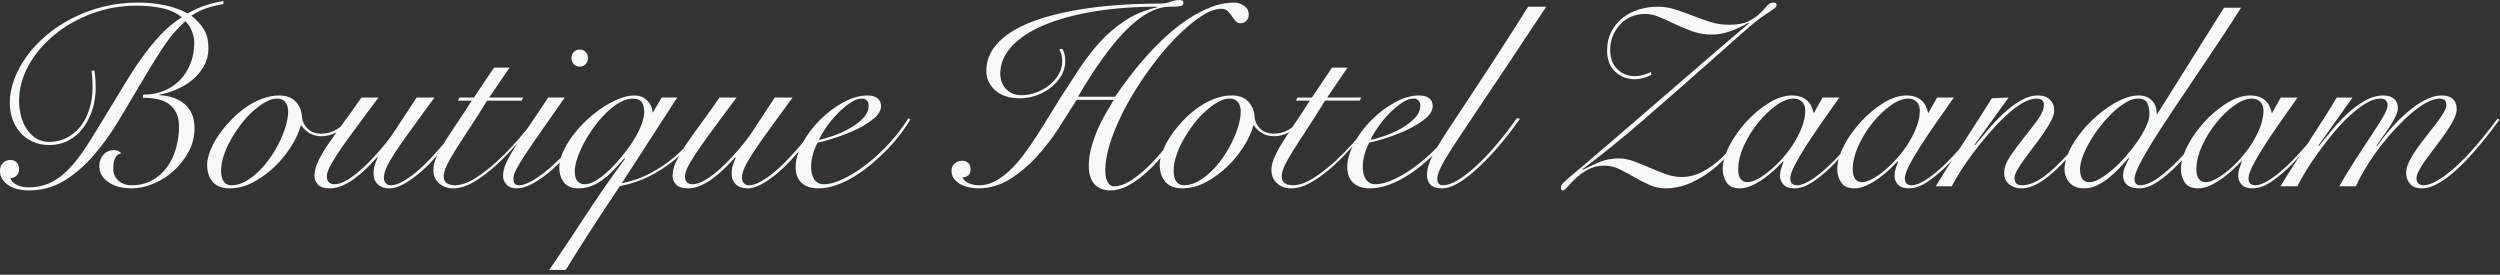 <svg xmlns="http://www.w3.org/2000/svg" xmlns:xlink="http://www.w3.org/1999/xlink" xmlns:serif="http://www.serif.com/" width="100%" height="100%" viewBox="0 0 455 50" xml:space="preserve" style="fill-rule:evenodd;clip-rule:evenodd;stroke-linejoin:round;stroke-miterlimit:2;"><rect x="0" y="0" width="455" height="50" fill="#333333" stroke="none"/>    <g transform="matrix(1,0,0,1,-1387.5,-989.453)">        <g transform="matrix(1,0,0,1,1424.65,1018.87)">            <path d="M0,-23.995C-0.524,-24.887 -1.295,-25.74 -2.313,-26.554C-1.311,-27.212 -0.34,-27.688 0.6,-27.986C1.538,-28.284 2.509,-28.51 3.511,-28.667L3.511,-29.231C2.509,-29.074 1.483,-28.831 0.435,-28.503C-0.614,-28.174 -1.765,-27.665 -3.017,-26.977C-4.144,-27.602 -5.475,-28.088 -7.008,-28.432C-8.542,-28.777 -10.218,-28.949 -12.032,-28.949C-14.286,-28.949 -16.423,-28.691 -18.442,-28.174C-20.462,-27.658 -22.34,-26.953 -24.077,-26.061C-25.814,-25.169 -27.381,-24.128 -28.773,-22.938C-30.166,-21.748 -31.349,-20.48 -32.318,-19.135C-33.289,-17.788 -34.04,-16.395 -34.572,-14.955C-35.104,-13.516 -35.37,-12.106 -35.37,-10.729C-35.37,-9.696 -35.214,-8.718 -34.901,-7.794C-34.589,-6.871 -34.126,-6.057 -33.516,-5.353C-32.905,-4.648 -32.154,-4.085 -31.262,-3.662C-30.369,-3.24 -29.345,-3.028 -28.186,-3.028C-26.871,-3.028 -25.689,-3.31 -24.641,-3.873C-23.592,-4.437 -22.708,-5.204 -21.987,-6.175C-21.268,-7.144 -20.712,-8.256 -20.32,-9.509C-19.93,-10.76 -19.733,-12.091 -19.733,-13.5C-19.733,-14 -19.75,-14.478 -19.78,-14.932C-19.812,-15.386 -19.874,-15.942 -19.969,-16.599L-20.485,-16.552C-20.423,-16.051 -20.376,-15.558 -20.344,-15.073C-20.313,-14.587 -20.297,-14.094 -20.297,-13.594C-20.297,-12.154 -20.493,-10.815 -20.884,-9.579C-21.275,-8.342 -21.815,-7.286 -22.504,-6.409C-23.193,-5.533 -24.022,-4.844 -24.993,-4.343C-25.964,-3.842 -27.028,-3.592 -28.186,-3.592C-29.125,-3.592 -29.939,-3.819 -30.628,-4.273C-31.316,-4.726 -31.889,-5.306 -32.342,-6.01C-32.796,-6.714 -33.133,-7.513 -33.352,-8.405C-33.57,-9.297 -33.68,-10.166 -33.68,-11.011C-33.68,-13.234 -33.109,-15.386 -31.966,-17.468C-30.823,-19.549 -29.282,-21.396 -27.341,-23.009C-25.4,-24.621 -23.131,-25.92 -20.532,-26.906C-17.934,-27.892 -15.179,-28.386 -12.268,-28.386C-10.671,-28.386 -9.152,-28.237 -7.712,-27.939C-6.272,-27.641 -5.052,-27.086 -4.05,-26.272C-5.458,-25.396 -6.75,-24.331 -7.924,-23.079C-9.098,-21.827 -10.232,-20.433 -11.328,-18.9C-12.424,-17.366 -13.512,-15.699 -14.592,-13.899C-15.672,-12.099 -16.838,-10.182 -18.09,-8.147C-19.28,-6.175 -20.384,-4.397 -21.4,-2.817C-22.418,-1.236 -23.451,0.11 -24.5,1.221C-25.549,2.333 -26.668,3.186 -27.857,3.78C-29.048,4.376 -30.425,4.673 -31.989,4.673C-32.24,4.673 -32.538,4.65 -32.882,4.602C-33.227,4.555 -33.563,4.462 -33.892,4.32C-34.22,4.18 -34.51,4 -34.76,3.78C-35.011,3.562 -35.167,3.296 -35.229,2.983C-34.792,2.983 -34.424,2.834 -34.126,2.536C-33.829,2.239 -33.68,1.872 -33.68,1.433C-33.68,0.932 -33.813,0.517 -34.079,0.188C-34.346,-0.141 -34.745,-0.305 -35.276,-0.305C-35.81,-0.305 -36.256,-0.124 -36.615,0.235C-36.976,0.595 -37.155,1.088 -37.155,1.714C-37.155,2.685 -36.686,3.515 -35.746,4.203C-34.807,4.891 -33.523,5.236 -31.896,5.236C-29.548,5.236 -27.419,4.657 -25.51,3.499C-23.601,2.341 -21.84,0.838 -20.227,-1.009C-18.614,-2.856 -17.112,-4.922 -15.719,-7.207C-14.326,-9.493 -12.964,-11.778 -11.634,-14.063C-10.303,-16.348 -8.973,-18.508 -7.642,-20.543C-6.312,-22.578 -4.895,-24.253 -3.393,-25.568C-2.892,-25.036 -2.5,-24.425 -2.219,-23.737C-1.937,-23.048 -1.796,-22.343 -1.796,-21.623C-1.796,-20.277 -2.023,-19.025 -2.477,-17.867C-2.931,-16.708 -3.564,-15.707 -4.378,-14.862C-5.192,-14.016 -6.171,-13.359 -7.313,-12.89C-8.456,-12.42 -9.731,-12.185 -11.141,-12.185L-11.141,-11.621C-10.232,-11.621 -9.379,-11.543 -8.581,-11.387C-7.783,-11.23 -7.087,-10.948 -6.491,-10.541C-5.897,-10.134 -5.428,-9.594 -5.083,-8.921C-4.738,-8.248 -4.566,-7.411 -4.566,-6.409C-4.566,-5.063 -4.747,-3.748 -5.106,-2.465C-5.467,-1.181 -6.007,-0.038 -6.727,0.963C-7.446,1.965 -8.347,2.771 -9.427,3.381C-10.507,3.992 -11.767,4.297 -13.206,4.297C-14.177,4.297 -14.976,4.015 -15.602,3.452C-16.228,2.888 -16.54,2.184 -16.54,1.339C-16.54,0.557 -16.429,-0.094 -16.206,-0.61C-15.982,-1.126 -15.6,-1.432 -15.058,-1.526C-15.437,-1.901 -15.877,-2.089 -16.381,-2.089C-17.201,-2.089 -17.855,-1.808 -18.344,-1.244C-18.833,-0.681 -19.076,-0.007 -19.076,0.776C-19.076,1.965 -18.536,2.943 -17.456,3.71C-16.376,4.478 -14.944,4.86 -13.159,4.86C-11.876,4.86 -10.562,4.579 -9.215,4.015C-7.869,3.452 -6.648,2.677 -5.553,1.691C-4.457,0.705 -3.549,-0.453 -2.829,-1.784C-2.109,-3.114 -1.749,-4.546 -1.749,-6.08C-1.749,-7.082 -1.912,-7.951 -2.239,-8.687C-2.566,-9.422 -3.018,-10.032 -3.594,-10.518C-4.169,-11.003 -4.847,-11.379 -5.624,-11.645C-6.402,-11.911 -7.243,-12.059 -8.146,-12.091L-8.146,-12.185C-7.081,-12.373 -6.015,-12.702 -4.949,-13.171C-3.884,-13.641 -2.928,-14.228 -2.081,-14.932C-1.235,-15.637 -0.546,-16.474 -0.013,-17.444C0.52,-18.414 0.787,-19.495 0.787,-20.684C0.787,-21.999 0.524,-23.103 0,-23.995" style="fill:rgb(246,251,248);fill-rule:nonzero;"></path>        </g>        <g transform="matrix(1,0,0,1,1493.01,998.469)">            <path d="M0,3.099C0.437,3.099 0.798,2.951 1.08,2.653C1.361,2.356 1.502,1.988 1.502,1.55C1.502,1.112 1.361,0.744 1.08,0.446C0.798,0.149 0.437,0 0,0C-0.439,0 -0.799,0.149 -1.08,0.446C-1.362,0.744 -1.503,1.112 -1.503,1.55C-1.503,1.988 -1.362,2.356 -1.08,2.653C-0.799,2.951 -0.439,3.099 0,3.099" style="fill:rgb(246,251,248);fill-rule:nonzero;"></path>        </g>        <g transform="matrix(1,0,0,1,1539.96,1030.24)">            <path d="M0,-20.145C0.752,-20.912 1.511,-21.554 2.277,-22.07C3.045,-22.587 3.757,-22.845 4.414,-22.845C4.759,-22.845 5.048,-22.735 5.283,-22.517C5.518,-22.297 5.635,-21.968 5.635,-21.53C5.635,-20.716 5.29,-19.957 4.603,-19.253C3.913,-18.548 3.092,-17.93 2.137,-17.398C1.182,-16.865 0.188,-16.419 -0.845,-16.06C-1.878,-15.699 -2.739,-15.457 -3.428,-15.332C-3.115,-16.02 -2.653,-16.803 -2.042,-17.68C-1.432,-18.556 -0.751,-19.377 0,-20.145M-39.396,-12.186C-40.179,-11.247 -40.962,-10.409 -41.744,-9.673C-42.526,-8.937 -43.294,-8.351 -44.045,-7.913C-44.796,-7.474 -45.438,-7.255 -45.97,-7.255C-47.223,-7.255 -47.849,-8.022 -47.849,-9.556C-47.849,-10.276 -47.692,-11.098 -47.379,-12.021C-47.066,-12.944 -46.644,-13.899 -46.111,-14.886C-45.579,-15.872 -44.961,-16.842 -44.256,-17.797C-43.552,-18.751 -42.809,-19.605 -42.025,-20.356C-41.243,-21.107 -40.445,-21.71 -39.631,-22.164C-38.817,-22.618 -38.034,-22.845 -37.283,-22.845C-36.47,-22.845 -35.921,-22.618 -35.64,-22.164C-35.357,-21.71 -35.217,-21.123 -35.217,-20.403C-35.217,-19.683 -35.404,-18.853 -35.78,-17.915C-36.156,-16.975 -36.657,-16.02 -37.283,-15.05C-37.909,-14.08 -38.614,-13.125 -39.396,-12.186M-100.439,-17.891C-100.722,-16.936 -101.105,-15.958 -101.59,-14.956C-102.076,-13.954 -102.646,-12.984 -103.304,-12.045C-103.961,-11.105 -104.674,-10.268 -105.44,-9.533C-106.208,-8.796 -107.006,-8.202 -107.835,-7.748C-108.665,-7.294 -109.502,-7.067 -110.348,-7.067C-110.975,-7.067 -111.443,-7.302 -111.757,-7.771C-112.069,-8.241 -112.226,-8.882 -112.226,-9.697C-112.226,-10.542 -112.069,-11.45 -111.757,-12.42C-111.443,-13.391 -111.013,-14.361 -110.465,-15.332C-109.918,-16.302 -109.299,-17.241 -108.61,-18.149C-107.922,-19.057 -107.194,-19.855 -106.427,-20.544C-105.66,-21.232 -104.9,-21.789 -104.149,-22.211C-103.397,-22.634 -102.693,-22.845 -102.036,-22.845C-101.348,-22.845 -100.839,-22.618 -100.51,-22.164C-100.182,-21.71 -100.017,-21.155 -100.017,-20.497C-100.017,-19.714 -100.158,-18.846 -100.439,-17.891M9.485,-14.815C8.171,-13.375 6.793,-12.092 5.354,-10.965C3.913,-9.838 2.496,-8.937 1.104,-8.265C-0.289,-7.591 -1.502,-7.255 -2.535,-7.255C-2.975,-7.255 -3.342,-7.349 -3.639,-7.537C-3.937,-7.725 -4.172,-7.967 -4.344,-8.265C-4.516,-8.562 -4.642,-8.891 -4.719,-9.251C-4.798,-9.61 -4.836,-9.978 -4.836,-10.354C-4.836,-11.136 -4.728,-11.919 -4.508,-12.702C-4.289,-13.484 -4.007,-14.188 -3.662,-14.815C-2.629,-15.034 -1.44,-15.371 -0.094,-15.825C1.252,-16.278 2.513,-16.795 3.687,-17.374C4.86,-17.954 5.854,-18.595 6.668,-19.3C7.482,-20.004 7.89,-20.732 7.89,-21.483C7.89,-22.109 7.67,-22.587 7.231,-22.916C6.793,-23.244 6.183,-23.409 5.4,-23.409C3.991,-23.409 2.52,-22.986 0.986,-22.141C-0.548,-21.295 -1.957,-20.231 -3.24,-18.948C-4.499,-17.688 -5.537,-16.314 -6.359,-14.829C-6.376,-14.808 -6.392,-14.789 -6.409,-14.769C-7.177,-13.86 -7.99,-12.944 -8.851,-12.021C-9.712,-11.098 -10.581,-10.268 -11.457,-9.533C-12.334,-8.796 -13.179,-8.202 -13.992,-7.748C-14.807,-7.294 -15.526,-7.067 -16.152,-7.067C-16.56,-7.067 -16.873,-7.2 -17.092,-7.466C-17.312,-7.732 -17.421,-8.053 -17.421,-8.429C-17.421,-8.961 -17.264,-9.58 -16.951,-10.284C-16.639,-10.988 -16.113,-11.904 -15.378,-13.031C-14.643,-14.158 -13.688,-15.527 -12.514,-17.14C-11.34,-18.751 -9.907,-20.716 -8.217,-23.033L-11.457,-23.033L-15.589,-16.741C-15.809,-16.395 -16.146,-15.926 -16.599,-15.332C-17.053,-14.737 -17.585,-14.087 -18.195,-13.383C-18.806,-12.679 -19.463,-11.966 -20.167,-11.247C-20.872,-10.526 -21.593,-9.869 -22.327,-9.274C-23.063,-8.679 -23.783,-8.194 -24.487,-7.818C-25.192,-7.443 -25.842,-7.255 -26.437,-7.255C-26.844,-7.255 -27.172,-7.373 -27.423,-7.607C-27.674,-7.842 -27.798,-8.209 -27.798,-8.711C-27.798,-9.243 -27.54,-9.971 -27.023,-10.895C-26.507,-11.817 -25.811,-12.905 -24.934,-14.158C-24.058,-15.41 -23.056,-16.788 -21.929,-18.29C-20.802,-19.793 -19.628,-21.373 -18.406,-23.033L-21.506,-23.033C-22.758,-21.217 -23.909,-19.605 -24.957,-18.196C-26.007,-16.788 -26.906,-15.52 -27.657,-14.393C-27.817,-14.153 -27.965,-13.921 -28.11,-13.692C-28.631,-13.177 -29.169,-12.672 -29.746,-12.186C-31.046,-11.089 -32.486,-10.12 -34.066,-9.274C-35.647,-8.429 -37.393,-7.818 -39.302,-7.443L-29.206,-23.033L-32.023,-23.033L-33.62,-20.356L-33.714,-20.356C-33.714,-21.076 -34.012,-21.765 -34.606,-22.422C-35.201,-23.08 -36.015,-23.409 -37.048,-23.409C-37.894,-23.409 -38.817,-23.205 -39.818,-22.798C-40.821,-22.391 -41.83,-21.851 -42.848,-21.178C-43.865,-20.504 -44.843,-19.722 -45.782,-18.83C-46.722,-17.938 -47.552,-17.006 -48.271,-16.036C-48.991,-15.065 -49.57,-14.087 -50.009,-13.101C-50.159,-12.762 -50.274,-12.432 -50.373,-12.106C-50.425,-12.054 -50.472,-12.003 -50.524,-11.951C-51.433,-11.042 -52.34,-10.229 -53.248,-9.509C-54.156,-8.789 -55.024,-8.202 -55.854,-7.748C-56.684,-7.294 -57.412,-7.067 -58.037,-7.067C-58.695,-7.067 -59.023,-7.474 -59.023,-8.288C-59.023,-8.695 -58.859,-9.227 -58.53,-9.885C-58.202,-10.542 -57.67,-11.434 -56.934,-12.562C-56.199,-13.688 -55.236,-15.097 -54.046,-16.788C-52.856,-18.478 -51.401,-20.56 -49.679,-23.033L-52.685,-23.033C-54.156,-20.81 -55.416,-18.939 -56.465,-17.421C-56.514,-17.351 -56.557,-17.287 -56.604,-17.217C-57.052,-16.674 -57.524,-16.112 -58.038,-15.52C-59.259,-14.111 -60.543,-12.78 -61.889,-11.528C-63.234,-10.276 -64.589,-9.219 -65.95,-8.358C-67.313,-7.497 -68.557,-7.067 -69.684,-7.067C-70.216,-7.067 -70.686,-7.185 -71.092,-7.419C-71.499,-7.654 -71.703,-8.069 -71.703,-8.664C-71.703,-9.227 -71.531,-9.876 -71.187,-10.612C-70.842,-11.348 -70.334,-12.256 -69.66,-13.336C-68.987,-14.416 -68.157,-15.699 -67.171,-17.187C-66.186,-18.673 -65.066,-20.434 -63.813,-22.469L-57.521,-22.469L-57.239,-23.033L-63.438,-23.033L-59.729,-28.48L-62.546,-28.48L-66.209,-23.033L-68.838,-23.033L-69.12,-22.469L-66.584,-22.469C-67.461,-21.091 -68.314,-19.793 -69.144,-18.572C-69.974,-17.351 -70.717,-16.224 -71.374,-15.191C-71.5,-14.993 -71.599,-14.81 -71.716,-14.617C-72.446,-13.758 -73.213,-12.893 -74.026,-12.021C-74.888,-11.098 -75.757,-10.268 -76.633,-9.533C-77.51,-8.796 -78.354,-8.202 -79.168,-7.748C-79.982,-7.294 -80.702,-7.067 -81.328,-7.067C-81.735,-7.067 -82.049,-7.2 -82.268,-7.466C-82.487,-7.732 -82.597,-8.053 -82.597,-8.429C-82.597,-8.961 -82.439,-9.58 -82.127,-10.284C-81.814,-10.988 -81.289,-11.904 -80.554,-13.031C-79.818,-14.158 -78.863,-15.527 -77.689,-17.14C-76.516,-18.751 -75.083,-20.716 -73.393,-23.033L-76.633,-23.033L-80.765,-16.741C-80.984,-16.395 -81.321,-15.926 -81.774,-15.332C-82.229,-14.737 -82.761,-14.087 -83.371,-13.383C-83.981,-12.679 -84.639,-11.966 -85.343,-11.247C-86.048,-10.526 -86.769,-9.869 -87.503,-9.274C-88.239,-8.679 -88.959,-8.194 -89.663,-7.818C-90.368,-7.443 -91.018,-7.255 -91.612,-7.255C-92.02,-7.255 -92.348,-7.373 -92.599,-7.607C-92.85,-7.842 -92.974,-8.209 -92.974,-8.711C-92.974,-9.243 -92.716,-9.971 -92.199,-10.895C-91.683,-11.817 -90.986,-12.905 -90.109,-14.158C-89.233,-15.41 -88.231,-16.788 -87.104,-18.29C-85.978,-19.793 -84.804,-21.373 -83.582,-23.033L-86.682,-23.033C-87.934,-21.217 -89.085,-19.605 -90.133,-18.196C-90.257,-18.029 -90.359,-17.883 -90.48,-17.72C-90.752,-17.525 -91.022,-17.324 -91.307,-17.163C-92.136,-16.693 -93.021,-16.459 -93.959,-16.459C-95.024,-16.459 -95.861,-16.764 -96.472,-17.374C-97.082,-17.985 -97.419,-18.65 -97.481,-19.37C-97.544,-20.56 -97.928,-21.53 -98.632,-22.282C-99.336,-23.033 -100.33,-23.409 -101.613,-23.409C-102.71,-23.409 -103.797,-23.197 -104.877,-22.774C-105.957,-22.352 -106.982,-21.789 -107.953,-21.084C-108.924,-20.38 -109.824,-19.582 -110.653,-18.689C-111.482,-17.797 -112.202,-16.889 -112.813,-15.966C-113.424,-15.042 -113.901,-14.126 -114.245,-13.219C-114.59,-12.311 -114.762,-11.512 -114.762,-10.824C-114.762,-9.509 -114.418,-8.46 -113.729,-7.678C-113.04,-6.895 -112.022,-6.504 -110.677,-6.504C-109.205,-6.504 -107.765,-6.879 -106.356,-7.631C-104.947,-8.382 -103.656,-9.321 -102.482,-10.448C-101.309,-11.575 -100.299,-12.812 -99.453,-14.158C-98.608,-15.503 -98.029,-16.771 -97.716,-17.961L-97.622,-17.961C-97.278,-17.429 -96.793,-16.967 -96.166,-16.576C-95.54,-16.185 -94.789,-15.989 -93.912,-15.989C-93.03,-15.989 -92.132,-16.23 -91.22,-16.704C-91.809,-15.885 -92.361,-15.101 -92.833,-14.393C-93.584,-13.266 -94.171,-12.248 -94.594,-11.34C-95.017,-10.432 -95.228,-9.587 -95.228,-8.805C-95.228,-8.178 -95.009,-7.638 -94.57,-7.185C-94.133,-6.731 -93.413,-6.504 -92.41,-6.504C-91.69,-6.504 -90.963,-6.661 -90.227,-6.973C-89.491,-7.286 -88.764,-7.701 -88.043,-8.218C-87.323,-8.734 -86.604,-9.336 -85.883,-10.025C-85.163,-10.714 -84.475,-11.434 -83.817,-12.186L-83.724,-12.092C-83.817,-11.935 -83.966,-11.567 -84.169,-10.988C-84.373,-10.409 -84.475,-9.806 -84.475,-9.18C-84.475,-8.366 -84.216,-7.717 -83.7,-7.231C-83.184,-6.747 -82.487,-6.504 -81.61,-6.504C-80.828,-6.504 -79.99,-6.747 -79.098,-7.231C-78.206,-7.717 -77.298,-8.335 -76.374,-9.086C-75.451,-9.838 -74.551,-10.69 -73.674,-11.645C-73.384,-11.961 -73.107,-12.272 -72.828,-12.585C-72.872,-12.493 -72.93,-12.394 -72.971,-12.303C-73.378,-11.411 -73.581,-10.604 -73.581,-9.885C-73.581,-8.82 -73.229,-7.99 -72.524,-7.396C-71.82,-6.802 -70.982,-6.504 -70.012,-6.504C-68.791,-6.504 -67.5,-6.91 -66.138,-7.725C-64.776,-8.538 -63.423,-9.563 -62.076,-10.8C-60.749,-12.02 -59.459,-13.364 -58.207,-14.828C-58.503,-14.374 -58.781,-13.94 -59.023,-13.547C-59.681,-12.483 -60.159,-11.582 -60.456,-10.847C-60.753,-10.111 -60.902,-9.415 -60.902,-8.758C-60.902,-8.194 -60.698,-7.678 -60.291,-7.208C-59.885,-6.738 -59.259,-6.504 -58.413,-6.504C-57.662,-6.504 -56.84,-6.723 -55.948,-7.161C-55.056,-7.599 -54.14,-8.178 -53.201,-8.898C-52.314,-9.578 -51.444,-10.348 -50.585,-11.195C-50.633,-10.894 -50.666,-10.596 -50.666,-10.307C-50.666,-9.211 -50.384,-8.304 -49.82,-7.584C-49.257,-6.864 -48.381,-6.504 -47.191,-6.504C-46.252,-6.504 -45.392,-6.676 -44.608,-7.02C-43.826,-7.364 -43.099,-7.802 -42.425,-8.335C-41.752,-8.867 -41.118,-9.462 -40.523,-10.12C-39.929,-10.777 -39.349,-11.403 -38.785,-11.998L-38.691,-11.904C-41.134,-8.617 -43.466,-5.268 -45.688,-1.855C-47.911,1.557 -50.181,4.954 -52.497,8.335L-49.492,8.335C-47.896,5.736 -46.275,3.169 -44.632,0.634C-42.988,-1.902 -41.321,-4.422 -39.631,-6.926C-37.753,-7.27 -36,-7.85 -34.371,-8.664C-32.744,-9.478 -31.241,-10.44 -29.863,-11.552C-29.506,-11.84 -29.183,-12.152 -28.843,-12.453C-29.057,-12.067 -29.254,-11.693 -29.418,-11.34C-29.841,-10.432 -30.052,-9.587 -30.052,-8.805C-30.052,-8.178 -29.833,-7.638 -29.395,-7.185C-28.957,-6.731 -28.237,-6.504 -27.234,-6.504C-26.515,-6.504 -25.787,-6.661 -25.051,-6.973C-24.315,-7.286 -23.588,-7.701 -22.867,-8.218C-22.147,-8.734 -21.428,-9.336 -20.707,-10.025C-19.987,-10.714 -19.299,-11.434 -18.642,-12.186L-18.548,-12.092C-18.642,-11.935 -18.79,-11.567 -18.993,-10.988C-19.197,-10.409 -19.299,-9.806 -19.299,-9.18C-19.299,-8.366 -19.04,-7.717 -18.524,-7.231C-18.008,-6.747 -17.312,-6.504 -16.435,-6.504C-15.652,-6.504 -14.814,-6.747 -13.922,-7.231C-13.03,-7.717 -12.122,-8.335 -11.198,-9.086C-10.275,-9.838 -9.375,-10.69 -8.498,-11.645C-8.018,-12.169 -7.554,-12.687 -7.102,-13.202C-7.458,-12.239 -7.654,-11.303 -7.654,-10.401C-7.654,-9.149 -7.294,-8.186 -6.574,-7.513C-5.854,-6.84 -4.836,-6.504 -3.521,-6.504C-2.458,-6.504 -1.369,-6.7 -0.258,-7.091C0.853,-7.482 1.956,-8.014 3.053,-8.687C4.148,-9.36 5.204,-10.127 6.223,-10.988C7.239,-11.849 8.194,-12.741 9.087,-13.665C9.979,-14.588 10.777,-15.52 11.481,-16.459C12.186,-17.398 12.772,-18.259 13.242,-19.041L12.867,-19.276C11.928,-17.742 10.801,-16.255 9.485,-14.815" style="fill:rgb(246,251,248);fill-rule:nonzero;"></path>        </g>        <g transform="matrix(1,0,0,1,1640.36,1003.47)">            <path d="M0,6.621C0.752,5.854 1.511,5.212 2.277,4.696C3.045,4.179 3.757,3.921 4.414,3.921C4.759,3.921 5.048,4.031 5.283,4.249C5.518,4.469 5.635,4.798 5.635,5.236C5.635,6.05 5.29,6.809 4.603,7.513C3.913,8.218 3.092,8.836 2.137,9.368C1.182,9.901 0.188,10.347 -0.845,10.706C-1.878,11.067 -2.739,11.309 -3.428,11.434C-3.115,10.746 -2.653,9.963 -2.042,9.086C-1.432,8.21 -0.751,7.389 0,6.621M-27.47,8.875C-27.752,9.83 -28.136,10.808 -28.62,11.81C-29.106,12.812 -29.677,13.782 -30.334,14.721C-30.991,15.661 -31.704,16.498 -32.471,17.233C-33.238,17.97 -34.036,18.564 -34.865,19.018C-35.695,19.472 -36.532,19.699 -37.378,19.699C-38.005,19.699 -38.474,19.464 -38.787,18.995C-39.1,18.525 -39.256,17.884 -39.256,17.069C-39.256,16.224 -39.1,15.316 -38.787,14.346C-38.474,13.375 -38.043,12.405 -37.495,11.434C-36.948,10.464 -36.329,9.525 -35.641,8.617C-34.952,7.709 -34.225,6.911 -33.457,6.222C-32.69,5.534 -31.931,4.977 -31.18,4.555C-30.428,4.132 -29.724,3.921 -29.066,3.921C-28.378,3.921 -27.869,4.148 -27.54,4.602C-27.212,5.056 -27.047,5.611 -27.047,6.269C-27.047,7.052 -27.188,7.92 -27.47,8.875M10.142,15.003C10.674,14.096 11.41,12.93 12.349,11.505C13.288,10.08 14.493,8.273 15.965,6.081C17.436,3.89 19.205,1.252 21.271,-1.831C23.337,-4.915 25.763,-8.57 28.55,-12.796L25.263,-12.796C22.852,-8.976 20.723,-5.65 18.876,-2.817C17.028,0.016 15.425,2.458 14.063,4.508C12.701,6.559 11.558,8.288 10.635,9.697C9.865,10.87 9.229,11.888 8.709,12.768C7.631,13.879 6.513,14.893 5.354,15.801C3.913,16.928 2.496,17.829 1.104,18.501C-0.289,19.175 -1.502,19.511 -2.535,19.511C-2.975,19.511 -3.342,19.417 -3.639,19.229C-3.937,19.041 -4.172,18.799 -4.344,18.501C-4.516,18.204 -4.642,17.875 -4.719,17.515C-4.798,17.156 -4.836,16.788 -4.836,16.412C-4.836,15.63 -4.728,14.847 -4.508,14.064C-4.289,13.282 -4.007,12.578 -3.662,11.951C-2.629,11.732 -1.44,11.395 -0.094,10.941C1.252,10.488 2.513,9.971 3.687,9.392C4.86,8.812 5.854,8.171 6.668,7.466C7.482,6.762 7.89,6.034 7.89,5.283C7.89,4.657 7.67,4.179 7.231,3.85C6.793,3.522 6.183,3.357 5.4,3.357C3.991,3.357 2.52,3.78 0.986,4.625C-0.548,5.471 -1.957,6.535 -3.24,7.818C-4.329,8.908 -5.244,10.086 -6.006,11.344C-7.201,12.715 -8.454,14.016 -9.768,15.238C-11.113,16.49 -12.468,17.547 -13.829,18.408C-15.191,19.269 -16.436,19.699 -17.562,19.699C-18.095,19.699 -18.564,19.581 -18.971,19.347C-19.378,19.112 -19.582,18.697 -19.582,18.102C-19.582,17.539 -19.41,16.89 -19.065,16.154C-18.721,15.418 -18.213,14.51 -17.539,13.43C-16.866,12.35 -16.036,11.067 -15.05,9.579C-14.064,8.093 -12.945,6.332 -11.692,4.297L-5.4,4.297L-5.118,3.733L-11.317,3.733L-7.607,-1.714L-10.425,-1.714L-14.088,3.733L-16.717,3.733L-16.999,4.297L-14.463,4.297C-15.34,5.675 -16.193,6.973 -17.022,8.194C-17.248,8.525 -17.45,8.831 -17.662,9.149C-17.886,9.302 -18.104,9.471 -18.337,9.603C-19.166,10.073 -20.051,10.307 -20.989,10.307C-22.055,10.307 -22.892,10.002 -23.502,9.392C-24.112,8.781 -24.449,8.116 -24.512,7.396C-24.574,6.206 -24.958,5.236 -25.662,4.484C-26.366,3.733 -27.36,3.357 -28.644,3.357C-29.74,3.357 -30.827,3.569 -31.907,3.992C-32.987,4.414 -34.013,4.977 -34.983,5.682C-35.954,6.386 -36.854,7.184 -37.684,8.077C-38.513,8.969 -39.232,9.877 -39.843,10.8C-40.406,11.652 -40.843,12.496 -41.179,13.334C-41.854,14.149 -42.54,14.934 -43.247,15.661C-44.438,16.881 -45.626,17.891 -46.815,18.689C-48.006,19.488 -49.102,19.887 -50.103,19.887C-50.636,19.887 -51.034,19.605 -51.3,19.041C-51.566,18.478 -51.699,17.837 -51.699,17.116C-51.699,15.395 -51.332,13.47 -50.596,11.34C-49.86,9.212 -48.89,7.06 -47.685,4.884C-46.479,2.708 -45.118,0.579 -43.6,-1.503C-42.081,-3.584 -40.54,-5.431 -38.974,-7.044C-37.409,-8.656 -35.891,-9.955 -34.419,-10.941C-32.948,-11.927 -31.664,-12.421 -30.568,-12.421C-30.099,-12.421 -29.723,-12.287 -29.441,-12.021C-29.159,-11.755 -28.909,-11.458 -28.69,-11.129C-28.472,-10.8 -28.244,-10.495 -28.009,-10.213C-27.774,-9.932 -27.469,-9.791 -27.094,-9.791C-26.655,-9.791 -26.295,-9.939 -26.014,-10.237C-25.731,-10.534 -25.591,-10.901 -25.591,-11.34C-25.591,-12.028 -25.873,-12.568 -26.437,-12.961C-27,-13.352 -27.61,-13.547 -28.268,-13.547C-29.646,-13.547 -31.038,-13.273 -32.446,-12.726C-33.855,-12.177 -35.249,-11.45 -36.626,-10.542C-38.004,-9.634 -39.334,-8.593 -40.617,-7.42C-41.901,-6.245 -43.114,-5.017 -44.257,-3.733C-45.399,-2.449 -46.448,-1.174 -47.402,0.094C-48.358,1.362 -49.195,2.528 -49.915,3.592L-56.677,3.592C-53.422,-1.949 -50.424,-6.065 -47.685,-8.758C-44.945,-11.45 -42.354,-12.796 -39.913,-12.796C-39.1,-12.796 -38.489,-12.827 -38.082,-12.89C-37.675,-12.952 -37.471,-13.171 -37.471,-13.547C-37.471,-13.735 -37.55,-13.86 -37.706,-13.923C-37.863,-13.985 -38.02,-14.017 -38.176,-14.017C-38.708,-14.017 -39.256,-13.907 -39.819,-13.688C-40.383,-13.469 -41.087,-13.359 -41.933,-13.359C-44.343,-13.359 -46.801,-13.273 -49.305,-13.101C-51.81,-12.929 -54.228,-12.647 -56.56,-12.256C-58.892,-11.864 -61.075,-11.356 -63.11,-10.73C-65.146,-10.103 -66.922,-9.337 -68.439,-8.429C-69.959,-7.521 -71.156,-6.457 -72.032,-5.236C-72.909,-4.015 -73.347,-2.637 -73.347,-1.104C-73.347,0.274 -72.807,1.448 -71.727,2.418C-70.646,3.389 -69.137,3.874 -67.195,3.874C-66.257,3.874 -65.302,3.71 -64.331,3.381C-63.361,3.052 -62.477,2.582 -61.678,1.972C-60.88,1.362 -60.23,0.642 -59.729,-0.188C-59.229,-1.017 -58.978,-1.949 -58.978,-2.982C-58.978,-3.796 -59.15,-4.5 -59.494,-5.095L-60.058,-5.048C-59.901,-4.734 -59.776,-4.421 -59.683,-4.109C-59.588,-3.796 -59.541,-3.388 -59.541,-2.888C-59.541,-1.98 -59.776,-1.143 -60.246,-0.376C-60.715,0.392 -61.311,1.049 -62.03,1.597C-62.751,2.144 -63.541,2.567 -64.401,2.864C-65.263,3.163 -66.1,3.31 -66.914,3.31C-67.571,3.31 -68.15,3.193 -68.651,2.958C-69.152,2.724 -69.56,2.426 -69.872,2.066C-70.186,1.706 -70.42,1.291 -70.576,0.822C-70.733,0.352 -70.812,-0.117 -70.812,-0.587C-70.812,-2.402 -70.123,-4.062 -68.745,-5.565C-67.368,-7.067 -65.428,-8.351 -62.922,-9.415C-60.418,-10.479 -57.413,-11.309 -53.906,-11.904C-50.4,-12.498 -46.503,-12.796 -42.214,-12.796L-42.214,-12.702C-44.438,-12.201 -46.401,-11.387 -48.107,-10.26C-49.813,-9.133 -51.348,-7.818 -52.709,-6.316C-54.07,-4.813 -55.331,-3.177 -56.489,-1.409C-57.647,0.36 -58.79,2.121 -59.917,3.874C-60.574,4.907 -61.264,6.018 -61.983,7.208C-62.704,8.398 -63.438,9.572 -64.19,10.73C-64.941,11.889 -65.725,13.016 -66.538,14.111C-67.353,15.207 -68.189,16.162 -69.051,16.975C-69.912,17.789 -70.804,18.447 -71.727,18.948C-72.65,19.449 -73.613,19.699 -74.615,19.699C-75.335,19.699 -75.984,19.574 -76.563,19.323C-77.144,19.073 -77.511,18.713 -77.667,18.243C-77.229,18.243 -76.877,18.119 -76.61,17.868C-76.345,17.617 -76.211,17.242 -76.211,16.741C-76.211,16.303 -76.353,15.942 -76.634,15.661C-76.916,15.379 -77.291,15.238 -77.761,15.238C-78.294,15.238 -78.747,15.41 -79.123,15.754C-79.498,16.099 -79.687,16.537 -79.687,17.069C-79.687,17.664 -79.521,18.165 -79.193,18.572C-78.864,18.979 -78.458,19.308 -77.973,19.558C-77.487,19.809 -76.963,19.988 -76.399,20.098C-75.836,20.207 -75.319,20.262 -74.85,20.262C-72.783,20.262 -70.858,19.707 -69.074,18.595C-67.289,17.484 -65.654,16.115 -64.167,14.486C-62.681,12.859 -61.334,11.105 -60.128,9.227C-58.924,7.349 -57.851,5.659 -56.912,4.156L-50.149,4.156C-50.619,4.938 -51.129,5.799 -51.676,6.738C-52.224,7.678 -52.717,8.663 -53.155,9.697C-53.594,10.73 -53.962,11.803 -54.259,12.913C-54.557,14.025 -54.705,15.128 -54.705,16.224C-54.705,16.819 -54.635,17.382 -54.493,17.914C-54.353,18.447 -54.126,18.916 -53.813,19.323C-53.5,19.73 -53.093,20.051 -52.592,20.286C-52.091,20.52 -51.48,20.638 -50.76,20.638C-49.79,20.638 -48.819,20.395 -47.849,19.91C-46.879,19.425 -45.916,18.791 -44.961,18.008C-44.007,17.226 -43.091,16.35 -42.214,15.379C-42.012,15.155 -41.826,14.931 -41.632,14.707C-41.735,15.151 -41.792,15.565 -41.792,15.942C-41.792,17.257 -41.448,18.306 -40.759,19.088C-40.07,19.871 -39.053,20.262 -37.707,20.262C-36.235,20.262 -34.795,19.887 -33.387,19.135C-31.978,18.384 -30.687,17.445 -29.513,16.318C-28.339,15.191 -27.329,13.954 -26.483,12.608C-25.639,11.263 -25.06,9.995 -24.746,8.805L-24.652,8.805C-24.309,9.337 -23.823,9.799 -23.196,10.19C-22.57,10.581 -21.819,10.777 -20.942,10.777C-20.07,10.777 -19.183,10.54 -18.281,10.077C-18.622,10.595 -18.949,11.097 -19.253,11.575C-19.91,12.608 -20.443,13.571 -20.85,14.463C-21.257,15.355 -21.46,16.162 -21.46,16.881C-21.46,17.946 -21.107,18.776 -20.403,19.37C-19.699,19.964 -18.861,20.262 -17.891,20.262C-16.67,20.262 -15.379,19.856 -14.017,19.041C-12.655,18.228 -11.302,17.203 -9.955,15.966C-8.839,14.941 -7.757,13.808 -6.694,12.611C-7.321,13.914 -7.654,15.168 -7.654,16.365C-7.654,17.617 -7.294,18.58 -6.574,19.253C-5.854,19.926 -4.836,20.262 -3.521,20.262C-2.458,20.262 -1.369,20.066 -0.258,19.675C0.853,19.284 1.956,18.752 3.053,18.079C4.148,17.406 5.204,16.639 6.223,15.778C6.789,15.298 7.332,14.807 7.86,14.307C7.579,14.868 7.356,15.378 7.207,15.825C6.973,16.529 6.854,17.21 6.854,17.868C6.854,18.588 7.066,19.167 7.489,19.605C7.911,20.043 8.607,20.262 9.578,20.262C10.486,20.262 11.496,19.934 12.607,19.276C13.718,18.619 15.041,17.57 16.575,16.13C17.733,15.035 18.938,13.743 20.191,12.256C21.442,10.769 22.633,9.227 23.76,7.631L23.243,7.443C22.053,9.133 20.832,10.723 19.58,12.209C18.328,13.696 17.099,14.996 15.895,16.106C14.688,17.218 13.562,18.095 12.514,18.736C11.464,19.378 10.549,19.699 9.767,19.699C9.077,19.699 8.733,19.308 8.733,18.525C8.733,18.149 8.834,17.696 9.038,17.163C9.241,16.631 9.609,15.912 10.142,15.003" style="fill:rgb(246,251,248);fill-rule:nonzero;"></path>        </g>        <g transform="matrix(1,0,0,1,1795.39,995.863)">            <path d="M0,22.305C-0.768,23.166 -1.542,23.925 -2.324,24.582C-3.107,25.24 -3.858,25.764 -4.578,26.156C-5.299,26.548 -5.925,26.742 -6.457,26.742C-6.989,26.742 -7.404,26.548 -7.701,26.156C-7.999,25.764 -8.147,25.209 -8.147,24.489C-8.147,23.08 -7.795,21.609 -7.091,20.075C-6.387,18.541 -5.518,17.14 -4.484,15.872C-3.451,14.604 -2.356,13.564 -1.197,12.749C-0.04,11.935 1.01,11.528 1.948,11.528C2.543,11.528 3.044,11.716 3.451,12.092C3.857,12.468 4.062,13.015 4.062,13.735C4.062,14.644 3.874,15.598 3.498,16.6C3.122,17.602 2.637,18.588 2.043,19.558C1.447,20.529 0.767,21.445 0,22.305M-20.919,21.953C-21.702,22.861 -22.5,23.667 -23.314,24.371C-24.129,25.076 -24.903,25.647 -25.639,26.085C-26.374,26.524 -27.023,26.742 -27.587,26.742C-28.245,26.742 -28.699,26.524 -28.949,26.085C-29.2,25.647 -29.325,25.099 -29.325,24.442C-29.325,23.722 -29.153,22.908 -28.809,22C-28.464,21.092 -28.01,20.161 -27.446,19.206C-26.883,18.251 -26.233,17.312 -25.498,16.388C-24.763,15.466 -24.003,14.644 -23.22,13.923C-22.438,13.203 -21.663,12.624 -20.896,12.186C-20.129,11.748 -19.433,11.528 -18.806,11.528C-17.898,11.528 -17.319,11.81 -17.068,12.373C-16.818,12.937 -16.693,13.595 -16.693,14.346C-16.693,14.972 -16.889,15.716 -17.28,16.576C-17.672,17.438 -18.181,18.322 -18.806,19.229C-19.433,20.138 -20.137,21.045 -20.919,21.953M-62.546,22.305C-63.313,23.166 -64.088,23.925 -64.87,24.582C-65.653,25.24 -66.404,25.764 -67.124,26.156C-67.845,26.548 -68.471,26.742 -69.003,26.742C-69.535,26.742 -69.95,26.548 -70.247,26.156C-70.545,25.764 -70.693,25.209 -70.693,24.489C-70.693,23.08 -70.341,21.609 -69.637,20.075C-68.933,18.541 -68.063,17.14 -67.03,15.872C-65.997,14.604 -64.902,13.564 -63.743,12.749C-62.586,11.935 -61.536,11.528 -60.598,11.528C-60.003,11.528 -59.502,11.716 -59.095,12.092C-58.688,12.468 -58.484,13.015 -58.484,13.735C-58.484,14.644 -58.672,15.598 -59.048,16.6C-59.424,17.602 -59.909,18.588 -60.503,19.558C-61.099,20.529 -61.779,21.445 -62.546,22.305M-83.395,22.305C-84.162,23.166 -84.937,23.925 -85.719,24.582C-86.502,25.24 -87.253,25.764 -87.973,26.156C-88.693,26.548 -89.319,26.742 -89.852,26.742C-90.384,26.742 -90.799,26.548 -91.096,26.156C-91.394,25.764 -91.542,25.209 -91.542,24.489C-91.542,23.08 -91.189,21.609 -90.485,20.075C-89.781,18.541 -88.912,17.14 -87.879,15.872C-86.846,14.604 -85.751,13.564 -84.592,12.749C-83.435,11.935 -82.385,11.528 -81.446,11.528C-80.852,11.528 -80.351,11.716 -79.943,12.092C-79.537,12.468 -79.333,13.015 -79.333,13.735C-79.333,14.644 -79.521,15.598 -79.896,16.6C-80.272,17.602 -80.758,18.588 -81.352,19.558C-81.947,20.529 -82.628,21.445 -83.395,22.305M42.754,20.098C41.471,21.585 40.242,22.861 39.068,23.925C37.895,24.99 36.798,25.82 35.781,26.414C34.764,27.009 33.879,27.306 33.128,27.306C32.783,27.306 32.494,27.197 32.259,26.977C32.024,26.759 31.907,26.461 31.907,26.085C31.907,25.647 32.087,25.107 32.447,24.465C32.807,23.824 33.261,23.127 33.809,22.375C34.356,21.624 34.943,20.842 35.569,20.028C36.195,19.214 36.782,18.408 37.331,17.609C37.878,16.811 38.332,16.053 38.692,15.332C39.052,14.612 39.232,13.986 39.232,13.453C39.232,12.671 39.005,12.061 38.552,11.622C38.098,11.184 37.417,10.965 36.509,10.965C35.476,10.965 34.403,11.27 33.292,11.881C32.181,12.491 31.101,13.259 30.052,14.181C29.003,15.105 28.017,16.099 27.094,17.163C26.17,18.228 25.38,19.229 24.723,20.169L24.629,20.075C24.879,19.699 25.223,19.214 25.662,18.619C26.1,18.025 26.53,17.406 26.953,16.764C27.376,16.123 27.743,15.489 28.057,14.862C28.369,14.237 28.526,13.704 28.526,13.266C28.526,12.514 28.283,11.944 27.798,11.552C27.312,11.16 26.694,10.965 25.943,10.965C24.723,10.965 23.532,11.309 22.375,11.998C21.216,12.687 20.128,13.516 19.111,14.487C18.094,15.457 17.162,16.467 16.317,17.515C15.472,18.565 14.751,19.449 14.157,20.169L14.063,20.075L20.262,11.341L17.397,11.341C16.677,12.561 15.871,13.869 14.979,15.262C14.087,16.655 13.178,18.063 12.255,19.488C12.193,19.582 12.135,19.672 12.074,19.767C10.827,21.26 9.612,22.569 8.429,23.69C7.238,24.817 6.135,25.702 5.118,26.344C4.101,26.986 3.264,27.306 2.606,27.306C1.761,27.306 1.338,26.9 1.338,26.085C1.338,25.522 1.588,24.747 2.09,23.761C2.59,22.775 3.255,21.632 4.085,20.333C4.914,19.034 5.861,17.618 6.926,16.083C7.99,14.55 9.102,12.969 10.26,11.341L7.208,11.341L5.658,14.111L5.564,14.111C5.471,13.704 5.337,13.313 5.165,12.937C4.993,12.561 4.75,12.225 4.437,11.928C4.124,11.63 3.733,11.395 3.264,11.223C2.794,11.052 2.246,10.965 1.62,10.965C0.305,10.965 -1.088,11.419 -2.56,12.326C-4.031,13.235 -5.393,14.369 -6.645,15.731C-7.897,17.093 -8.931,18.549 -9.744,20.098C-10.032,20.645 -10.25,21.169 -10.436,21.683C-10.981,22.284 -11.532,22.864 -12.091,23.409C-13.5,24.755 -14.705,25.741 -15.707,26.367C-16.709,26.993 -17.602,27.306 -18.384,27.306C-18.729,27.306 -18.986,27.205 -19.158,27.001C-19.331,26.798 -19.417,26.524 -19.417,26.179C-19.417,25.616 -19.111,24.732 -18.501,23.526C-17.891,22.321 -17.068,20.889 -16.035,19.229C-15.003,17.571 -13.821,15.747 -12.49,13.759C-11.16,11.771 -9.774,9.713 -8.335,7.584C-6.895,5.455 -5.455,3.311 -4.015,1.151C-2.575,-1.009 -1.244,-3.059 -0.023,-5.001L-3.122,-5.001L-15.237,14.299L-15.378,14.299C-15.348,13.329 -15.629,12.531 -16.224,11.904C-16.818,11.278 -17.617,10.965 -18.618,10.965C-19.965,10.965 -21.42,11.419 -22.985,12.326C-24.551,13.235 -26.015,14.362 -27.376,15.707C-28.737,17.054 -29.873,18.51 -30.78,20.075C-31.098,20.622 -31.339,21.148 -31.545,21.664C-31.935,22.094 -32.322,22.509 -32.705,22.892C-34.271,24.489 -35.616,25.624 -36.743,26.297C-37.87,26.97 -38.935,27.306 -39.937,27.306C-40.813,27.306 -41.251,26.868 -41.251,25.992C-41.251,25.585 -41.071,25.076 -40.711,24.465C-40.352,23.855 -39.905,23.182 -39.373,22.446C-38.841,21.711 -38.262,20.936 -37.636,20.121C-37.01,19.308 -36.431,18.51 -35.898,17.727C-35.366,16.945 -34.92,16.209 -34.56,15.52C-34.2,14.831 -34.02,14.237 -34.02,13.735C-34.02,12.922 -34.278,12.256 -34.795,11.74C-35.312,11.223 -36.039,10.965 -36.979,10.965C-38.043,10.965 -39.115,11.286 -40.194,11.928C-41.274,12.57 -42.316,13.36 -43.317,14.299C-44.319,15.238 -45.259,16.232 -46.135,17.281C-47.012,18.33 -47.778,19.245 -48.436,20.028L-48.53,19.934L-42.331,11.341L-45.384,11.481C-46.041,12.546 -46.785,13.728 -47.614,15.027C-48.444,16.326 -49.313,17.673 -50.221,19.065C-50.586,19.625 -50.958,20.199 -51.325,20.764C-52.274,21.849 -53.205,22.826 -54.117,23.69C-55.308,24.817 -56.411,25.702 -57.428,26.344C-58.445,26.986 -59.282,27.306 -59.939,27.306C-60.785,27.306 -61.208,26.9 -61.208,26.085C-61.208,25.522 -60.958,24.747 -60.456,23.761C-59.956,22.775 -59.291,21.632 -58.461,20.333C-57.632,19.034 -56.685,17.618 -55.62,16.083C-54.556,14.55 -53.444,12.969 -52.286,11.341L-55.338,11.341L-56.888,14.111L-56.981,14.111C-57.075,13.704 -57.209,13.313 -57.381,12.937C-57.553,12.561 -57.796,12.225 -58.108,11.928C-58.422,11.63 -58.813,11.395 -59.282,11.223C-59.752,11.052 -60.3,10.965 -60.926,10.965C-62.241,10.965 -63.634,11.419 -65.105,12.326C-66.577,13.235 -67.938,14.369 -69.19,15.731C-70.443,17.093 -71.477,18.549 -72.29,20.098C-72.571,20.633 -72.786,21.147 -72.97,21.65C-73.645,22.386 -74.311,23.069 -74.966,23.69C-76.156,24.817 -77.26,25.702 -78.276,26.344C-79.294,26.986 -80.131,27.306 -80.788,27.306C-81.634,27.306 -82.057,26.9 -82.057,26.085C-82.057,25.522 -81.807,24.747 -81.305,23.761C-80.805,22.775 -80.14,21.632 -79.31,20.333C-78.48,19.034 -77.533,17.618 -76.469,16.083C-75.404,14.55 -74.293,12.969 -73.135,11.341L-76.187,11.341L-77.736,14.111L-77.83,14.111C-77.924,13.704 -78.058,13.313 -78.229,12.937C-78.401,12.561 -78.645,12.225 -78.957,11.928C-79.271,11.63 -79.661,11.395 -80.131,11.223C-80.601,11.052 -81.148,10.965 -81.774,10.965C-83.09,10.965 -84.482,11.419 -85.954,12.326C-87.426,13.235 -88.787,14.369 -90.039,15.731C-91.292,17.093 -92.325,18.549 -93.139,20.098C-93.398,20.591 -93.601,21.066 -93.777,21.533C-94.042,21.806 -94.298,22.096 -94.57,22.352C-95.65,23.37 -96.801,24.2 -98.021,24.841C-99.242,25.483 -100.526,25.804 -101.872,25.804C-102.812,25.804 -103.773,25.624 -104.76,25.263C-105.746,24.904 -106.725,24.512 -107.694,24.09C-108.666,23.667 -109.62,23.284 -110.56,22.939C-111.498,22.595 -112.391,22.423 -113.236,22.423C-114.551,22.423 -115.732,22.642 -116.781,23.08C-117.83,23.519 -118.84,23.988 -119.81,24.489L-119.904,24.395C-118.559,23.425 -116.915,22.157 -114.974,20.591C-113.032,19.026 -110.981,17.312 -108.822,15.449C-106.662,13.587 -104.479,11.685 -102.271,9.744C-100.064,7.803 -97.998,5.98 -96.072,4.273C-94.147,2.567 -92.449,1.065 -90.978,-0.235C-89.507,-1.533 -88.442,-2.434 -87.785,-2.935C-87.44,-3.185 -87.08,-3.435 -86.705,-3.686C-86.329,-3.936 -85.985,-4.163 -85.672,-4.367C-85.359,-4.57 -85.093,-4.766 -84.873,-4.954C-84.654,-5.142 -84.545,-5.314 -84.545,-5.47C-84.545,-5.783 -84.732,-5.94 -85.108,-5.94C-85.578,-5.94 -85.985,-5.729 -86.329,-5.306C-86.674,-4.883 -87.104,-4.421 -87.62,-3.921C-88.137,-3.42 -88.817,-2.958 -89.663,-2.536C-90.508,-2.113 -91.683,-1.902 -93.185,-1.902C-94.405,-1.902 -95.557,-2.073 -96.637,-2.418C-97.716,-2.762 -98.772,-3.138 -99.806,-3.545C-100.839,-3.952 -101.88,-4.327 -102.929,-4.672C-103.978,-5.016 -105.065,-5.189 -106.192,-5.189C-107.382,-5.189 -108.533,-5.016 -109.644,-4.672C-110.755,-4.327 -111.733,-3.819 -112.578,-3.146C-113.424,-2.472 -114.104,-1.643 -114.621,-0.657C-115.138,0.329 -115.396,1.464 -115.396,2.747C-115.396,4.438 -114.903,5.737 -113.917,6.645C-112.931,7.553 -111.749,8.007 -110.371,8.007C-109.777,8.007 -109.214,7.921 -108.681,7.748C-108.149,7.576 -107.694,7.396 -107.319,7.208L-107.413,6.692C-107.852,6.911 -108.313,7.091 -108.798,7.232C-109.284,7.372 -109.824,7.443 -110.418,7.443C-111.608,7.443 -112.642,7.029 -113.518,6.199C-114.395,5.369 -114.832,4.187 -114.832,2.653C-114.832,1.745 -114.668,0.892 -114.34,0.094C-114.011,-0.704 -113.564,-1.401 -113.001,-1.996C-112.438,-2.59 -111.772,-3.052 -111.005,-3.381C-110.238,-3.71 -109.401,-3.874 -108.493,-3.874C-107.617,-3.874 -106.725,-3.678 -105.816,-3.287C-104.909,-2.895 -103.962,-2.465 -102.976,-1.996C-101.989,-1.526 -100.949,-1.095 -99.853,-0.704C-98.758,-0.313 -97.583,-0.117 -96.331,-0.117C-95.173,-0.117 -93.991,-0.344 -92.786,-0.798C-91.581,-1.252 -90.54,-1.745 -89.663,-2.278L-89.569,-2.183C-91.385,-0.649 -93.357,1.033 -95.485,2.865C-97.615,4.696 -99.775,6.559 -101.966,8.452C-104.157,10.347 -106.326,12.217 -108.47,14.064C-110.614,15.911 -112.602,17.625 -114.434,19.206C-116.265,20.787 -117.893,22.18 -119.317,23.385C-120.742,24.591 -121.829,25.506 -122.58,26.132C-122.862,26.383 -123.137,26.641 -123.402,26.907C-123.669,27.173 -123.802,27.463 -123.802,27.776C-123.802,27.869 -123.786,27.971 -123.755,28.081C-123.724,28.19 -123.613,28.245 -123.426,28.245C-123.238,28.245 -122.949,28.011 -122.557,27.541C-122.166,27.071 -121.665,26.555 -121.055,25.992C-120.444,25.428 -119.709,24.911 -118.848,24.442C-117.986,23.972 -116.978,23.737 -115.818,23.737C-114.911,23.737 -114.026,23.949 -113.165,24.371C-112.305,24.794 -111.428,25.263 -110.536,25.78C-109.644,26.297 -108.721,26.774 -107.766,27.212C-106.811,27.65 -105.801,27.869 -104.736,27.869C-103.172,27.869 -101.622,27.525 -100.088,26.837C-98.554,26.148 -97.091,25.217 -95.697,24.043C-95.152,23.583 -94.626,23.088 -94.11,22.574C-94.267,23.189 -94.359,23.784 -94.359,24.348C-94.359,25.256 -94.125,26.07 -93.655,26.789C-93.186,27.51 -92.372,27.869 -91.213,27.869C-90.525,27.869 -89.805,27.697 -89.053,27.353C-88.302,27.009 -87.574,26.586 -86.869,26.085C-86.165,25.585 -85.508,25.045 -84.897,24.465C-84.287,23.886 -83.778,23.378 -83.371,22.939L-83.277,22.986C-83.435,23.425 -83.583,23.855 -83.724,24.277C-83.864,24.7 -83.935,25.131 -83.935,25.569C-83.935,26.195 -83.724,26.735 -83.301,27.189C-82.878,27.642 -82.214,27.869 -81.305,27.869C-80.21,27.869 -79.036,27.44 -77.783,26.578C-76.531,25.718 -75.279,24.646 -74.026,23.362C-73.761,23.09 -73.508,22.795 -73.248,22.513C-73.416,23.151 -73.511,23.765 -73.511,24.348C-73.511,25.256 -73.276,26.07 -72.807,26.789C-72.337,27.51 -71.523,27.869 -70.364,27.869C-69.677,27.869 -68.956,27.697 -68.204,27.353C-67.453,27.009 -66.726,26.586 -66.021,26.085C-65.316,25.585 -64.659,25.045 -64.049,24.465C-63.438,23.886 -62.93,23.378 -62.522,22.939L-62.429,22.986C-62.586,23.425 -62.734,23.855 -62.875,24.277C-63.016,24.7 -63.086,25.131 -63.086,25.569C-63.086,26.195 -62.875,26.735 -62.452,27.189C-62.029,27.642 -61.365,27.869 -60.456,27.869C-59.361,27.869 -58.188,27.44 -56.935,26.578C-55.683,25.718 -54.431,24.646 -53.178,23.362C-52.986,23.165 -52.804,22.95 -52.615,22.748C-52.733,22.931 -52.849,23.108 -52.968,23.291C-53.891,24.716 -54.759,26.117 -55.573,27.494L-52.662,27.494C-52.318,26.774 -51.802,25.874 -51.112,24.794C-50.424,23.714 -49.642,22.587 -48.765,21.413C-47.889,20.239 -46.941,19.065 -45.924,17.891C-44.906,16.717 -43.889,15.653 -42.871,14.698C-41.854,13.743 -40.86,12.977 -39.89,12.397C-38.92,11.818 -38.043,11.528 -37.26,11.528C-36.854,11.528 -36.524,11.622 -36.273,11.81C-36.023,11.998 -35.898,12.28 -35.898,12.655C-35.898,13.438 -36.273,14.346 -37.025,15.379C-37.776,16.412 -38.606,17.492 -39.514,18.619C-40.422,19.746 -41.251,20.866 -42.003,21.976C-42.754,23.088 -43.13,24.113 -43.13,25.052C-43.13,25.929 -42.832,26.618 -42.237,27.118C-41.644,27.618 -40.892,27.869 -39.983,27.869C-39.295,27.869 -38.599,27.721 -37.894,27.424C-37.189,27.126 -36.478,26.719 -35.757,26.202C-35.037,25.686 -34.317,25.084 -33.598,24.395C-33.011,23.834 -32.441,23.238 -31.876,22.635C-32.042,23.243 -32.143,23.833 -32.143,24.395C-32.143,25.334 -31.837,26.148 -31.227,26.837C-30.616,27.525 -29.747,27.869 -28.62,27.869C-27.807,27.869 -27.017,27.689 -26.249,27.329C-25.482,26.97 -24.754,26.508 -24.065,25.944C-23.377,25.381 -22.728,24.779 -22.116,24.137C-21.506,23.495 -20.951,22.892 -20.449,22.328L-20.355,22.375C-20.606,22.814 -20.856,23.315 -21.107,23.878C-21.358,24.442 -21.482,25.021 -21.482,25.616C-21.482,26.273 -21.24,26.813 -20.755,27.236C-20.27,27.659 -19.526,27.869 -18.524,27.869C-17.491,27.869 -16.364,27.455 -15.144,26.625C-13.923,25.796 -12.687,24.74 -11.434,23.455C-11.204,23.226 -10.979,22.985 -10.753,22.746C-10.882,23.299 -10.965,23.837 -10.965,24.348C-10.965,25.256 -10.73,26.07 -10.261,26.789C-9.791,27.51 -8.978,27.869 -7.818,27.869C-7.131,27.869 -6.41,27.697 -5.658,27.353C-4.907,27.009 -4.18,26.586 -3.475,26.085C-2.771,25.585 -2.113,25.045 -1.503,24.465C-0.893,23.886 -0.384,23.378 0.023,22.939L0.117,22.986C-0.04,23.425 -0.188,23.855 -0.329,24.277C-0.47,24.7 -0.54,25.131 -0.54,25.569C-0.54,26.195 -0.329,26.735 0.094,27.189C0.517,27.642 1.181,27.869 2.09,27.869C3.185,27.869 4.358,27.44 5.611,26.578C6.863,25.718 8.115,24.646 9.368,23.362C9.804,22.915 10.225,22.439 10.647,21.968C10.277,22.54 9.897,23.126 9.531,23.69C8.64,25.068 7.85,26.336 7.16,27.494L10.213,27.494C10.588,26.742 11.104,25.827 11.762,24.747C12.42,23.667 13.178,22.533 14.04,21.343C14.9,20.153 15.815,18.971 16.786,17.797C17.757,16.623 18.743,15.575 19.745,14.651C20.746,13.728 21.732,12.977 22.703,12.397C23.673,11.818 24.55,11.528 25.333,11.528C26.209,11.528 26.647,11.951 26.647,12.796C26.647,13.266 26.35,13.993 25.756,14.98C25.16,15.966 24.425,17.124 23.549,18.454C22.672,19.785 21.725,21.233 20.708,22.798C19.689,24.364 18.743,25.929 17.866,27.494L20.872,27.494C21.466,26.211 22.171,24.919 22.985,23.62C23.799,22.321 24.667,21.084 25.591,19.91C26.515,18.736 27.462,17.641 28.433,16.623C29.402,15.606 30.35,14.714 31.273,13.947C32.196,13.18 33.081,12.585 33.926,12.162C34.771,11.74 35.507,11.528 36.133,11.528C36.478,11.528 36.768,11.615 37.002,11.786C37.236,11.959 37.354,12.264 37.354,12.702C37.354,13.078 37.174,13.564 36.814,14.158C36.454,14.753 36,15.41 35.452,16.13C34.904,16.851 34.317,17.602 33.691,18.384C33.064,19.167 32.478,19.95 31.931,20.732C31.383,21.515 30.929,22.274 30.568,23.01C30.208,23.745 30.028,24.411 30.028,25.005C30.028,25.82 30.264,26.5 30.733,27.048C31.203,27.595 31.923,27.869 32.894,27.869C33.832,27.869 34.857,27.548 35.969,26.907C37.08,26.266 38.238,25.381 39.443,24.254C40.648,23.127 41.893,21.805 43.177,20.286C44.46,18.768 45.743,17.133 47.027,15.379L46.651,15.191C45.337,16.975 44.037,18.612 42.754,20.098" style="fill:rgb(246,251,248);fill-rule:nonzero;"></path>        </g>    </g></svg>